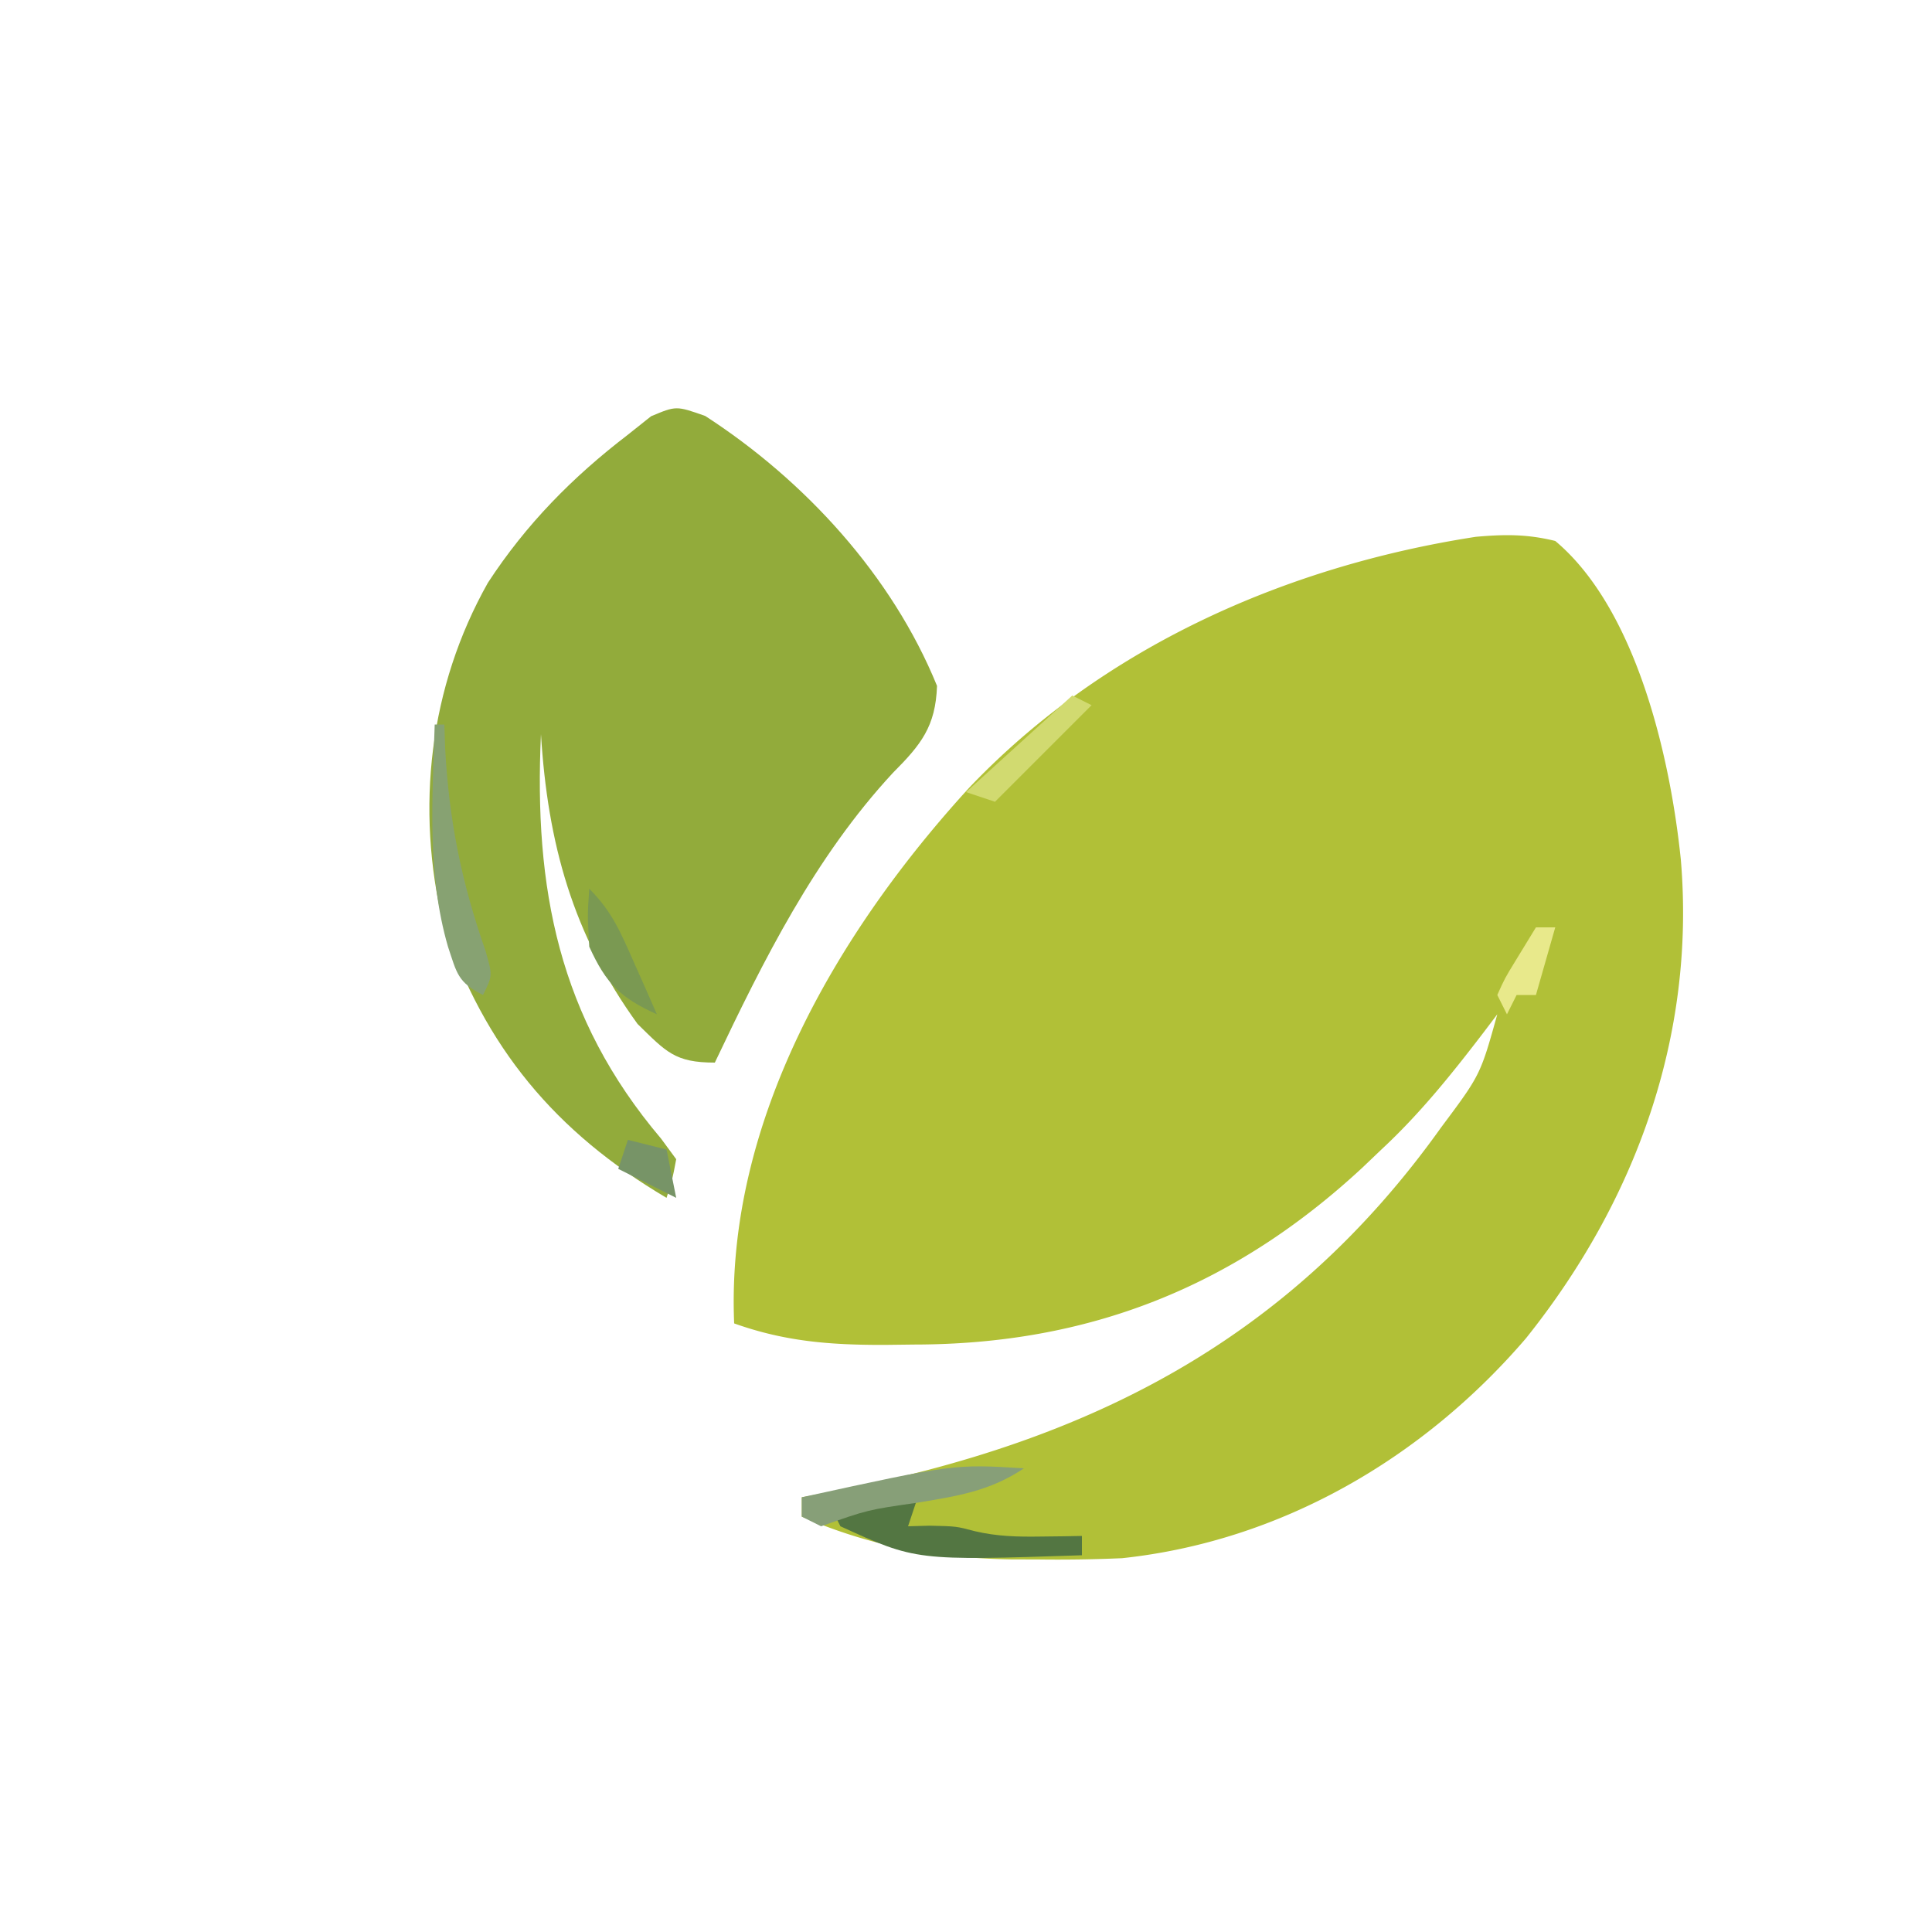 <?xml version="1.0" encoding="UTF-8"?>
<svg data-bbox="44.45 42.269 129.782 119.18" height="200" width="200" xmlns="http://www.w3.org/2000/svg" data-type="ugc">
    <g>
        <path fill="#B1C037" d="M152.781 55.57c2.982-.265 5.31-.285 8.219.43 8.425 7.06 11.928 22.505 13 33 1.54 18.276-4.69 35.366-16.035 49.543-10.646 12.41-25.341 20.998-41.798 22.76a151 151 0 0 1-8.542.134l-3.022-.01c-7.78-.146-14.405-1.332-21.603-4.427v-2l3.699-.7c26.193-5.114 46.831-15.633 62.488-37.593C153.25 111.27 153.25 111.27 155 105l-1.356 1.793c-3.33 4.352-6.619 8.469-10.644 12.207l-1.957 1.867c-13.326 12.368-28.357 18.309-46.418 18.32l-3.078.037c-5.588.011-10.273-.345-15.547-2.224-.888-20.86 10.71-40.57 24.358-55.485C114.2 66.98 133.12 58.608 152.781 55.57"/>
        <path fill="#92AB3B" d="M73.008 43.063C83.292 49.722 92.337 59.56 97 71.001c-.144 4.203-1.656 6.087-4.562 9C84.365 88.709 79.067 99.349 74 110c-4.139 0-5.03-1.1-8-4-6.717-9.272-9.302-18.699-10-30-.736 15.925 1.805 29.333 12.438 41.875L70 120c-.402 2.133-.402 2.133-1 4-11.525-6.803-18.83-15.592-23.11-28.292-2.894-12.048-1.461-24.595 4.618-35.383C54.456 54.275 59.27 49.385 65 45l2.399-1.91C70 42 70 42 73.008 43.062"/>
        <path fill="#537642" d="m95 155-1 3 2.25-.062c2.75.062 2.75.062 4.625.562 2.362.556 4.452.598 6.875.563l2.422-.028L112 159v2c-17.176.569-17.176.569-25-3l-1-2c3.073-.91 5.801-1.089 9-1"/>
        <path fill="#87A272" d="M45 75h1l.078 2.387c.39 7.494 1.696 13.949 4.18 21.031C51 101 51 101 50 103c-2.629-1.314-2.703-2.243-3.625-5-2.177-7.503-1.617-15.27-1.375-23"/>
        <path fill="#879F78" d="M106 152c-3.577 2.385-6.914 2.87-11.062 3.563-5.115.732-5.115.732-9.938 2.437l-2-1v-2c15.745-3.444 15.745-3.444 23-3"/>
        <path fill="#7A9952" d="M61 92c2.365 2.365 3.275 4.57 4.625 7.625l1.352 3.04L68 105c-3.78-1.718-5.25-3.15-7-7-.187-3.312-.187-3.312 0-6"/>
        <path fill="#D1DA70" d="m111 72 2 1-10 10-3-1z"/>
        <path fill="#779467" d="m65 118 4 1 1 5-6-3z"/>
        <path fill="#E8E98B" d="M159 96h2l-2 7h-2l-1 2-1-2c.777-1.727.777-1.727 1.938-3.625.68-1.114 1.36-2.228 2.062-3.375"/>
    </g>
</svg>
